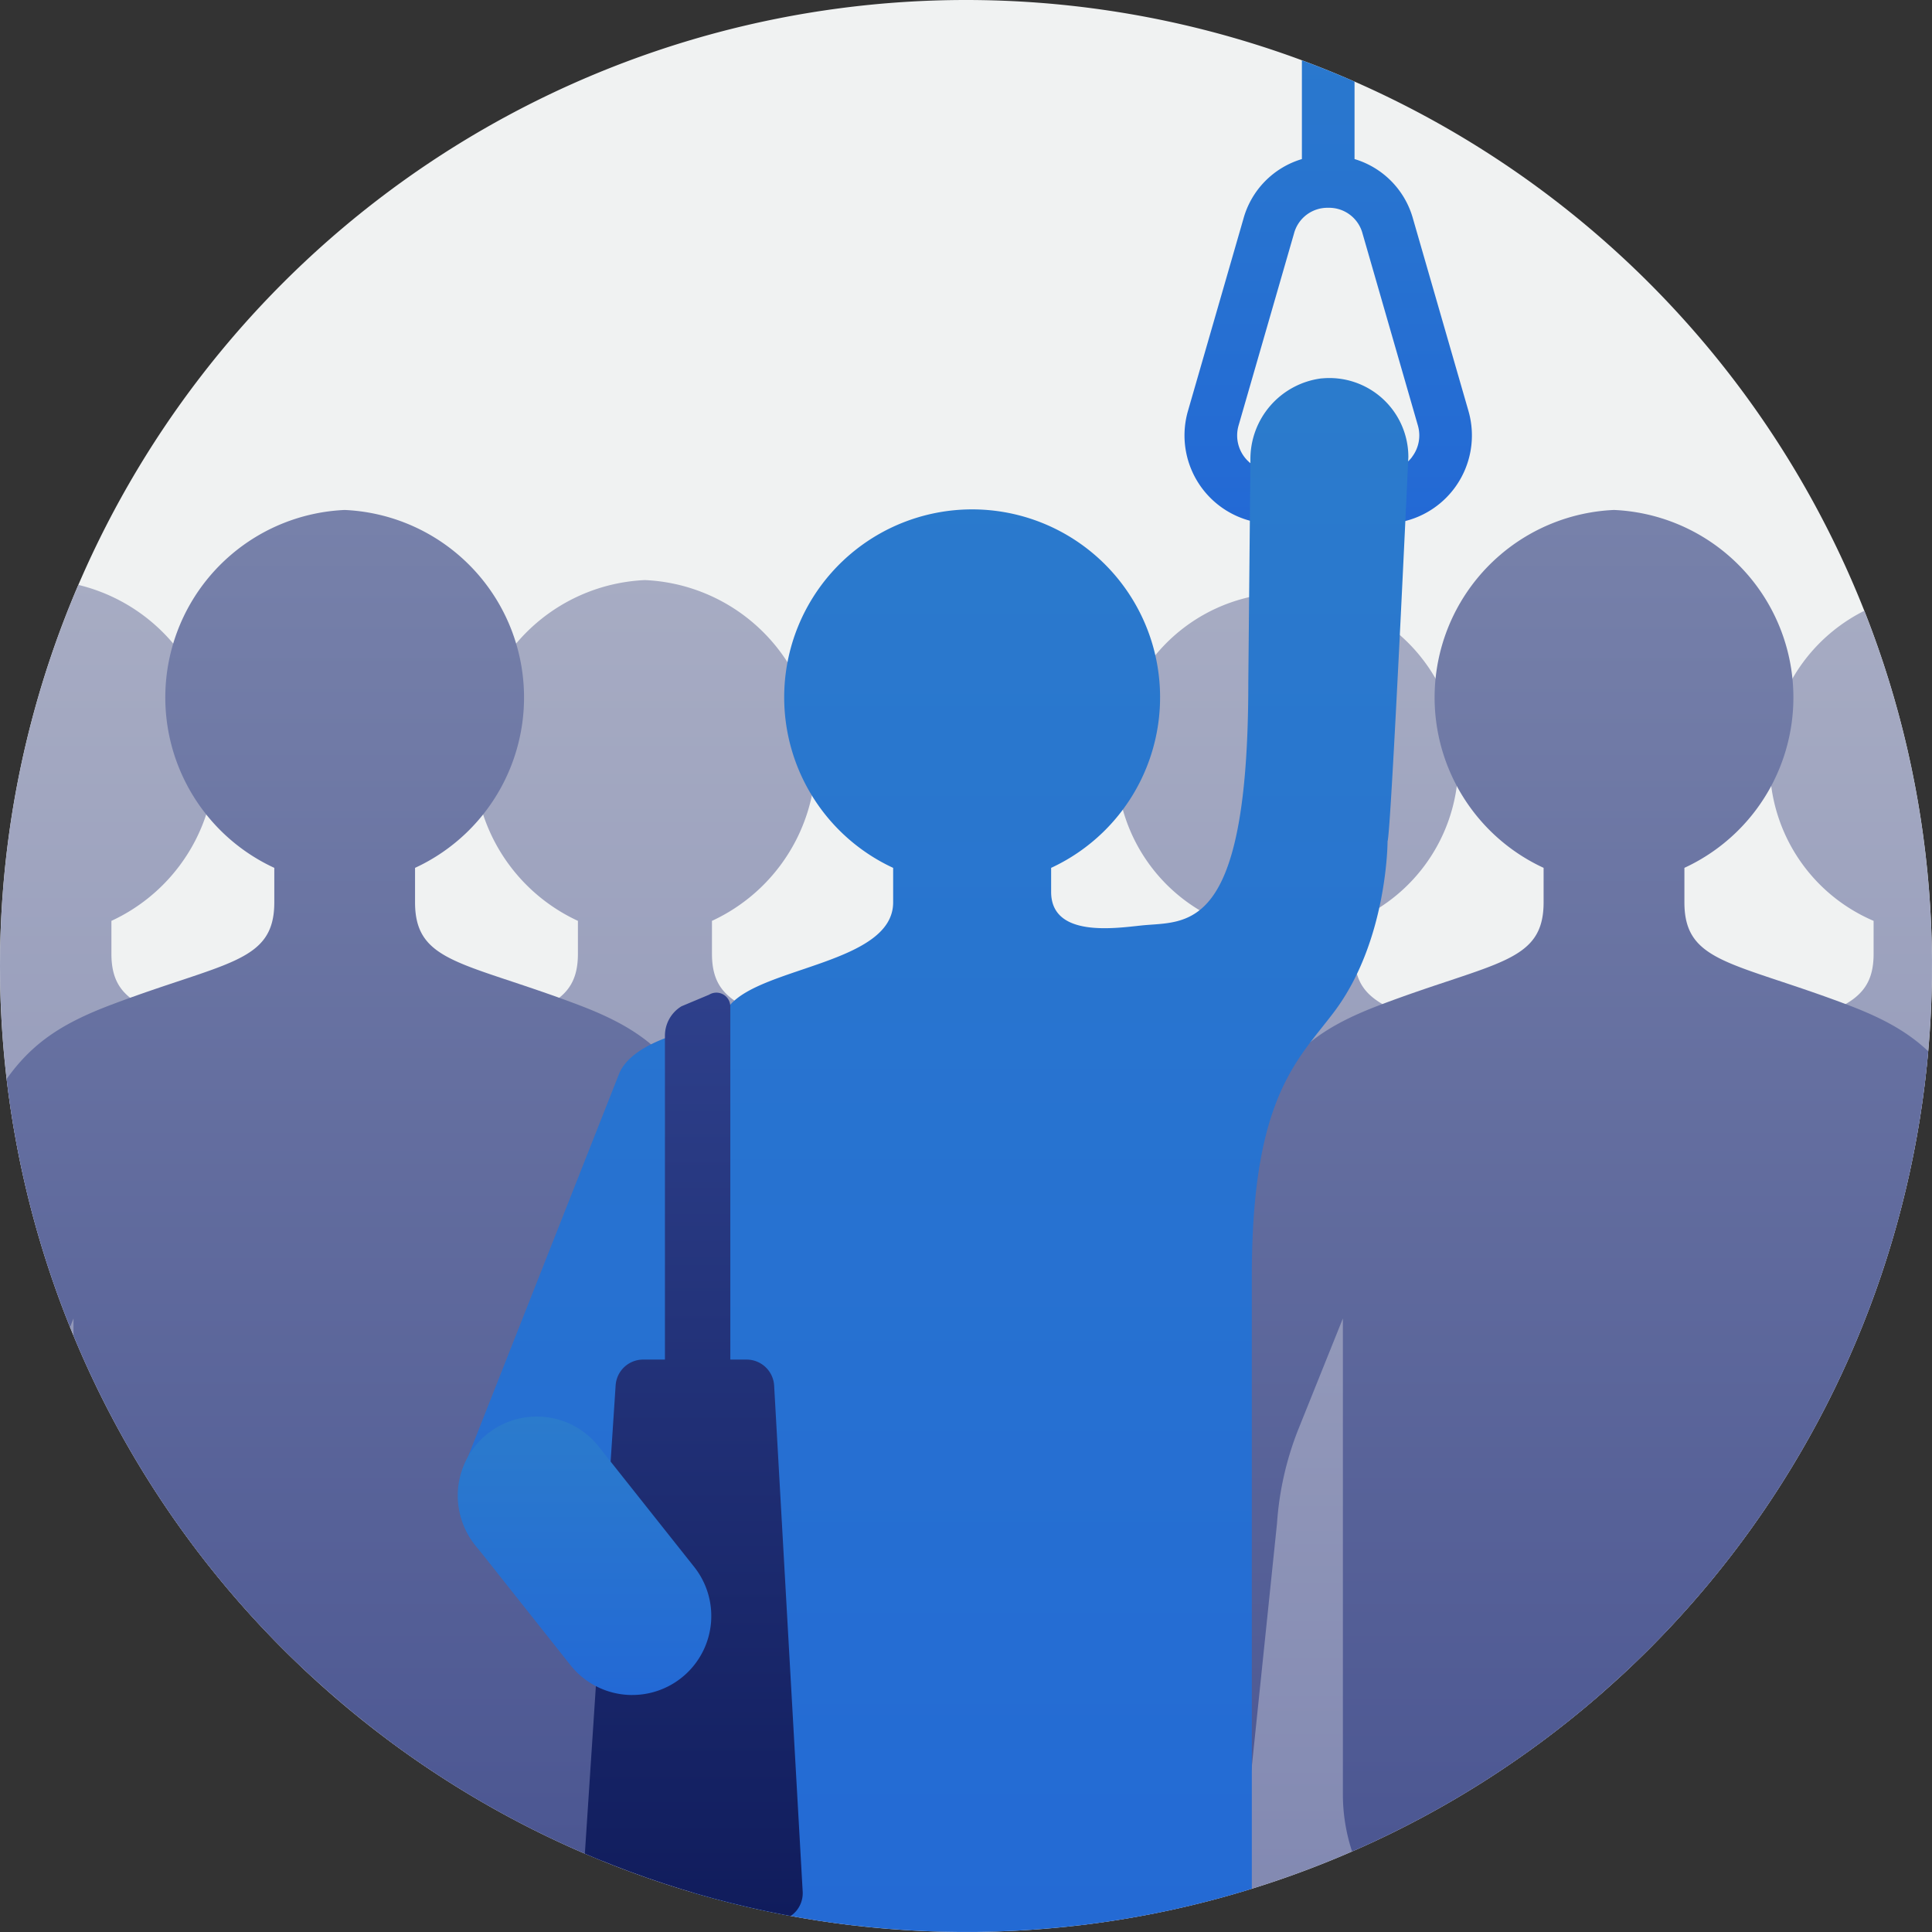 <svg xmlns="http://www.w3.org/2000/svg" xmlns:xlink="http://www.w3.org/1999/xlink" width="175" height="175" viewBox="0 0 175 175"><rect x="0" y="0" width="175" height="175" fill="#333333" stroke="none"/><defs><style>.a{fill:none;}.b{fill:#f0f2f2;}.c{clip-path:url(#a);}.d{fill:url(#b);}.e{fill:url(#c);}.f{fill:url(#e);}.g{fill:url(#g);}</style><clipPath id="a"><path class="a" d="M24.349,89.08a87.5,87.5,0,1,0,87.5-87.5,87.5,87.5,0,0,0-87.5,87.5" transform="translate(-24.349 -1.58)"/></clipPath><linearGradient id="b" x1="0.5" x2="0.5" y2="1" gradientUnits="objectBoundingBox"><stop offset="0" stop-color="#a7acc3"/><stop offset="1" stop-color="#8087b1"/></linearGradient><linearGradient id="c" x1="0.5" x2="0.5" y2="1" gradientUnits="objectBoundingBox"><stop offset="0" stop-color="#7781aa"/><stop offset="1" stop-color="#485390"/></linearGradient><linearGradient id="e" x1="0.5" x2="0.5" y2="1" gradientUnits="objectBoundingBox"><stop offset="0" stop-color="#2b7bcc"/><stop offset="1" stop-color="#2369d5"/></linearGradient><linearGradient id="g" x1="0.5" x2="0.5" y2="1" gradientUnits="objectBoundingBox"><stop offset="0" stop-color="#2e408b"/><stop offset="1" stop-color="#101c5c"/></linearGradient></defs><g transform="translate(-926 -3326)"><path class="b" d="M87.5,0A87.5,87.5,0,1,1,0,87.5,87.5,87.5,0,0,1,87.5,0Z" transform="translate(926 3326)"/><g transform="translate(926 3326)"><g class="c" transform="translate(0 0)"><path class="d" d="M259.089,114.452a17.745,17.745,0,0,0-.6-2.713L248.236,85.927c-2.9-6.021-5.718-8.319-11.367-10.453-9.874-3.731-14.045-3.6-14.045-8.826V63.673a15.477,15.477,0,1,0-12.141,0v2.975c0,5.23-4.171,5.1-14.045,8.826-4.432,1.674-7.114,3.478-9.469,7.074-2.354-3.6-5.036-5.4-9.469-7.074-9.874-3.731-14.045-3.6-14.045-8.826V63.673a15.477,15.477,0,1,0-12.141,0v2.975c0,5.23-4.171,5.1-14.045,8.826-4.129,1.56-6.739,3.224-8.981,6.35-2.243-3.126-4.853-4.791-8.981-6.35-9.876-3.731-14.045-3.6-14.045-8.826V63.673a16.188,16.188,0,0,0-6.071-30.867A16.188,16.188,0,0,0,93.32,63.673v2.975c0,5.23-4.17,5.1-14.045,8.826a19.614,19.614,0,0,0-7.082,4.148,19.637,19.637,0,0,0-7.084-4.148c-9.874-3.731-14.045-3.6-14.045-8.826V63.673a16.188,16.188,0,0,0-6.071-30.867,16.188,16.188,0,0,0-6.069,30.867v2.975c0,5.23-4.171,5.1-14.045,8.826-5.649,2.134-8.462,4.432-11.367,10.453L3.259,111.74a17.757,17.757,0,0,0-.6,2.713l-2.64,27.1a7.01,7.01,0,0,0,5.277,7.313,6.2,6.2,0,0,0,1.511.18,6.811,6.811,0,0,0,6.79-6.356l2.331-22.481a26.772,26.772,0,0,1,1.811-8.04l3.872-9.64v41.046a15.68,15.68,0,0,0,15.679,15.679H52.7a15.68,15.68,0,0,0,15.679-15.679v-4.59l1.947-18.776a26.821,26.821,0,0,1,1.809-8.04l.059-.146.057.146a26.772,26.772,0,0,1,1.811,8.04l1.945,18.776v4.59a15.68,15.68,0,0,0,15.679,15.679H107.1a15.677,15.677,0,0,0,14.865-10.715,6.8,6.8,0,0,0,4.225-5.849l2.3-22.2,2.3,22.2a6.807,6.807,0,0,0,4.225,5.849,15.677,15.677,0,0,0,14.865,10.715h15.412a15.669,15.669,0,0,0,14.742-10.382,6.8,6.8,0,0,0,5.322-6.182l1.814-17.492,1.814,17.492a6.8,6.8,0,0,0,5.322,6.182,15.669,15.669,0,0,0,14.742,10.382H224.46a15.68,15.68,0,0,0,15.679-15.679V102.532l3.872,9.64a26.773,26.773,0,0,1,1.811,8.04l2.331,22.481a6.811,6.811,0,0,0,6.79,6.356,6.2,6.2,0,0,0,1.511-.18,7.008,7.008,0,0,0,5.277-7.313Z" transform="translate(-40.972 19.738)"/><path class="e" d="M105.9,111.928,95.136,84.822C92.085,78.5,89.131,76.084,83.2,73.842c-10.37-3.917-14.751-3.776-14.751-9.268V61.449a17,17,0,0,0-6.376-32.417A17,17,0,0,0,55.7,61.449h0v3.125c0,5.492-4.382,5.351-14.752,9.268C35.015,76.084,32.06,78.5,29.01,84.822L18.245,111.928a18.59,18.59,0,0,0-.634,2.849l-2.773,28.465a7.362,7.362,0,0,0,5.543,7.682,6.515,6.515,0,0,0,1.587.19,7.154,7.154,0,0,0,7.131-6.675l2.448-23.612a28.11,28.11,0,0,1,1.9-8.444l4.065-10.123h0v43.107a16.466,16.466,0,0,0,16.467,16.467H70.167a16.467,16.467,0,0,0,16.467-16.467V102.26L90.7,112.383a28.16,28.16,0,0,1,1.9,8.444l2.448,23.612a7.154,7.154,0,0,0,7.131,6.675,6.534,6.534,0,0,0,1.587-.19,7.362,7.362,0,0,0,5.541-7.682l-2.773-28.465a18.384,18.384,0,0,0-.633-2.849" transform="translate(-30.854 17.161)"/><path class="e" d="M174.865,114.778a18.787,18.787,0,0,0-.633-2.849L163.466,84.821c-3.051-6.324-6.006-8.737-11.937-10.978-10.37-3.919-14.751-3.778-14.751-9.27V61.448A17,17,0,0,0,130.4,29.031a17,17,0,0,0-6.376,32.417v3.125c0,5.492-4.38,5.351-14.751,9.27-5.932,2.241-8.886,4.654-11.937,10.978L86.574,111.929a18.385,18.385,0,0,0-.633,2.849l-2.773,28.465a7.365,7.365,0,0,0,5.541,7.682,6.612,6.612,0,0,0,1.587.188,7.156,7.156,0,0,0,7.133-6.675l2.447-23.61a28.234,28.234,0,0,1,1.9-8.445l4.067-10.121v43.106a16.469,16.469,0,0,0,16.467,16.469h16.186a16.468,16.468,0,0,0,16.467-16.469V102.26h0l4.065,10.121a28.185,28.185,0,0,1,1.9,8.445l2.447,23.61a7.154,7.154,0,0,0,7.131,6.675,6.616,6.616,0,0,0,1.588-.188,7.365,7.365,0,0,0,5.541-7.682Z" transform="translate(15.795 17.161)"/><path class="f" d="M113.834,39.882l-5.018-17.392a7.813,7.813,0,0,0-5.3-5.423V2.384a2.384,2.384,0,1,0-4.769,0V17.068a7.805,7.805,0,0,0-5.3,5.423L88.427,39.883A8,8,0,0,0,96.11,50.1h10.042a8,8,0,0,0,7.682-10.217m-5.1,4.16a3.206,3.206,0,0,1-2.58,1.287H96.11a3.228,3.228,0,0,1-3.1-4.124l5.021-17.391a3.132,3.132,0,0,1,3.1-2.334h.01a3.134,3.134,0,0,1,3.1,2.332L109.253,41.2a3.212,3.212,0,0,1-.522,2.837" transform="translate(19.178 -2.659)"/><path class="f" d="M127.22,21.961a7.362,7.362,0,0,0-6.451,7.429l-.192,20.17c0,22.883-5.556,21.53-9.66,21.956-2.435.254-8.2,1.119-8.2-3.046V66.3a17.024,17.024,0,1,0-14.31,0v3.125c0,5.492-11.733,5.814-14.749,9.27-1.891,2.164-3.519,2.063-6.182,3.14-1.678.676-3.33,1.689-3.906,3.15L49.521,120.594a7.154,7.154,0,1,0,13.31,5.25l7.387-18.733h0v55.579c0,9.095,7.374,3.995,16.469,3.995h17.744c9.093,0,16.465,5.1,16.465-3.995V103.235c0-16.177,4.141-19.5,7.438-23.869,4.865-6.441,4.858-15.479,4.858-15.479.318-.826,1.883-34.8,1.883-34.8a7.155,7.155,0,0,0-7.857-7.121" transform="translate(-7.506 12.311)"/><path class="g" d="M73.069,90.607a2.5,2.5,0,0,0-2.494-2.357H69.1V56.278A1.262,1.262,0,0,0,67.178,55.2l-2.5,1.048a3.118,3.118,0,0,0-1.5,2.664V88.25H61.206a2.5,2.5,0,0,0-2.494,2.334L55.7,136.422a2.5,2.5,0,0,0,2.492,2.662H73.155a2.5,2.5,0,0,0,2.5-2.638Z" transform="translate(-2.948 34.9)"/><path class="f" d="M64.786,103.029a7.141,7.141,0,0,1-5.61-2.707L50.571,89.473a7.155,7.155,0,1,1,11.21-8.893l8.605,10.847a7.155,7.155,0,0,1-5.6,11.6" transform="translate(-7.506 50.504)"/></g></g></g></svg>